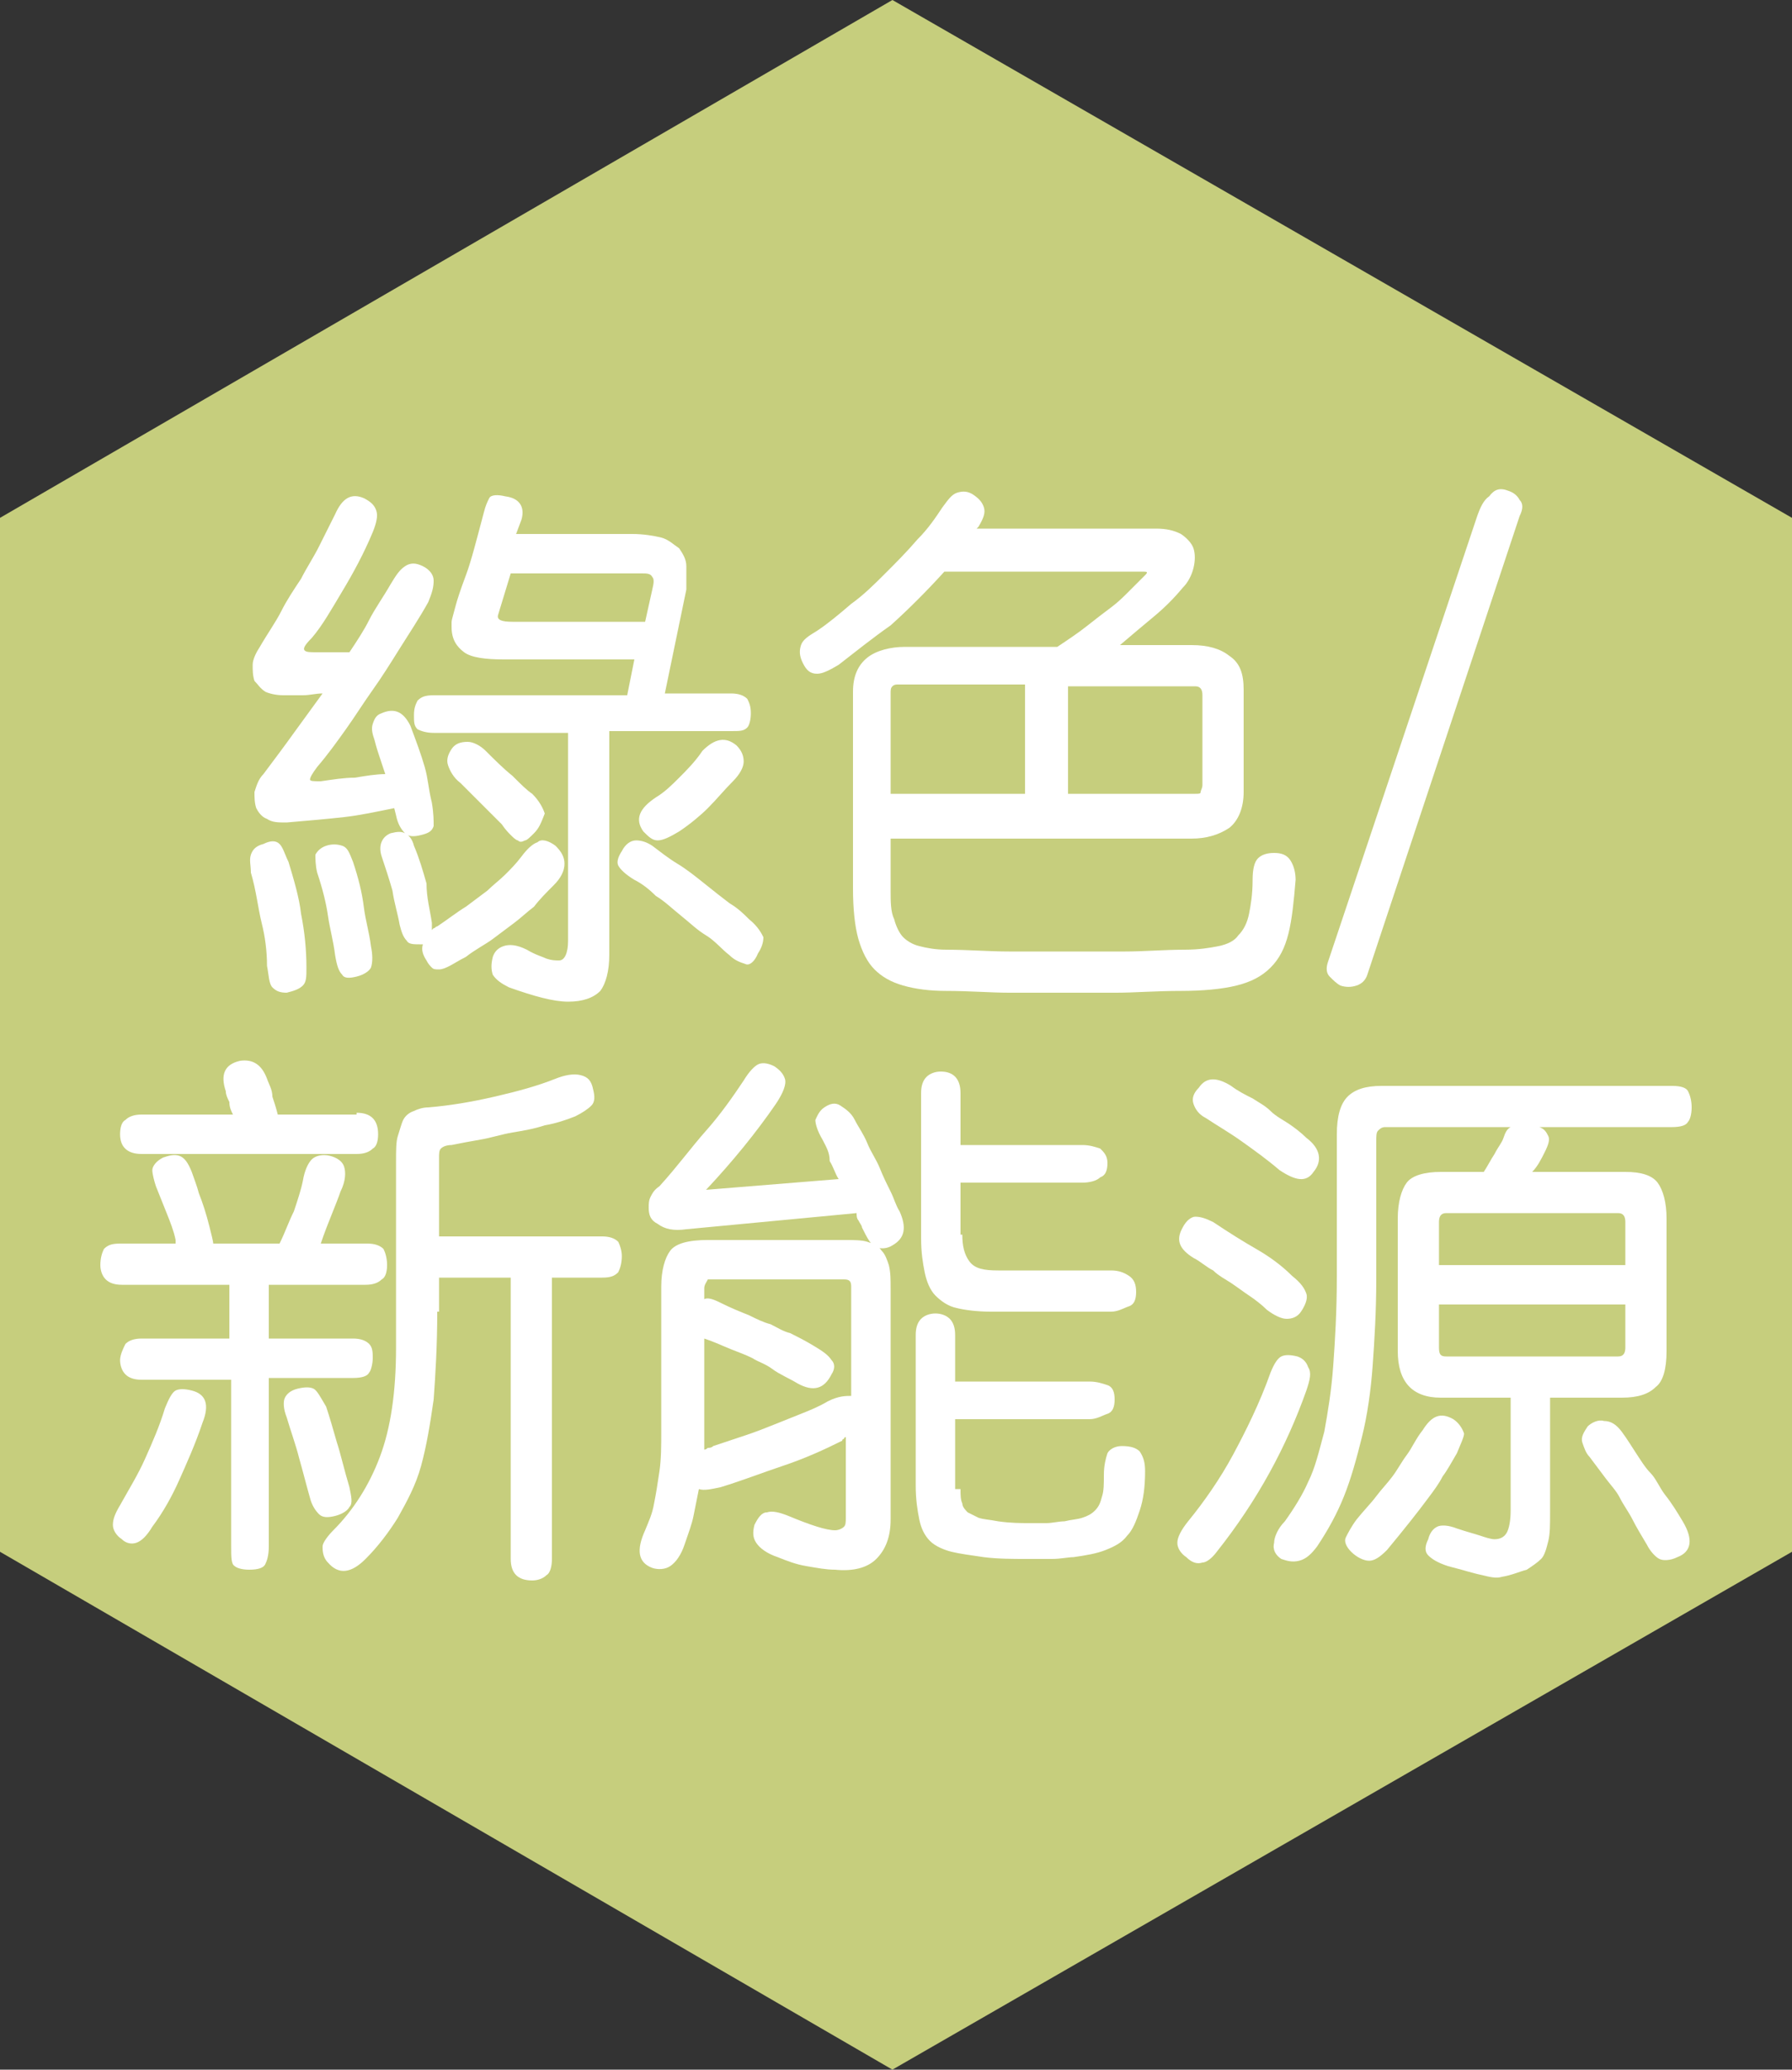 <?xml version="1.0" encoding="utf-8"?>
<!-- Generator: Adobe Illustrator 27.0.1, SVG Export Plug-In . SVG Version: 6.00 Build 0)  -->
<svg version="1.1" id="_圖層_2" xmlns="http://www.w3.org/2000/svg" xmlns:xlink="http://www.w3.org/1999/xlink" x="0px" y="0px"
	 viewBox="0 0 100 115.5" style="enable-background:new 0 0 100 115.5;" xml:space="preserve">
<rect x="0" y="0" width="100" height="115.5" fill="#333333" stroke="none"/>
<style type="text/css">
	.st0{fill:#C6CE7D;}
	.st1{fill:#FFFFFF;}
</style>
<polygon class="st0" points="100,86.6 100,28.9 49.8,0 0,28.9 0,86.6 49.8,115.5 "/>
<g>
	<path class="st1" d="M16.1,48.1c0.3,1,0.6,2,0.7,2.9c0.2,1,0.3,2,0.3,3c0,0.5,0,0.8-0.2,1c-0.2,0.2-0.5,0.3-0.9,0.4
		c-0.4,0-0.6-0.1-0.8-0.3c-0.2-0.2-0.2-0.7-0.3-1.2c0-0.8-0.1-1.6-0.3-2.4s-0.3-1.8-0.6-2.8C14,48.3,13.9,48,14,47.7
		c0.1-0.3,0.3-0.5,0.7-0.6c0.4-0.2,0.7-0.2,0.9,0S15.9,47.7,16.1,48.1z M24.1,44.8c0.1,0.6,0.1,1,0.1,1.3c-0.1,0.3-0.3,0.4-0.7,0.5
		c-0.4,0.1-0.7,0.1-0.9-0.1c-0.2-0.2-0.4-0.5-0.5-1L22,45.1c-1,0.2-1.9,0.4-2.8,0.5c-0.9,0.1-2,0.2-3.2,0.3c-0.5,0-0.8,0-1.1-0.2
		c-0.3-0.1-0.5-0.4-0.6-0.6c-0.1-0.3-0.1-0.6-0.1-0.9c0.1-0.3,0.2-0.7,0.5-1c0.6-0.8,1.2-1.6,1.7-2.3c0.5-0.7,1.1-1.5,1.6-2.2
		c-0.4,0-0.7,0.1-1.1,0.1c-0.4,0-0.7,0-1.1,0c-0.4,0-0.8-0.1-1-0.2c-0.3-0.2-0.4-0.4-0.6-0.6c-0.1-0.3-0.1-0.6-0.1-0.9
		s0.2-0.7,0.4-1c0.4-0.7,0.9-1.4,1.2-2s0.7-1.2,1.1-1.8c0.3-0.6,0.7-1.2,1-1.8c0.3-0.6,0.6-1.2,0.9-1.8c0.4-0.9,0.9-1.2,1.6-0.9
		c0.4,0.2,0.6,0.4,0.7,0.7c0.1,0.3,0,0.7-0.2,1.2c-0.5,1.2-1.1,2.3-1.7,3.3s-1.1,1.9-1.7,2.6C17,36,16.9,36.2,17,36.3
		c0.1,0.1,0.3,0.1,0.7,0.1c0.3,0,0.6,0,0.9,0c0.3,0,0.6,0,0.9,0c0.4-0.6,0.8-1.2,1.1-1.8s0.8-1.3,1.2-2c0.3-0.5,0.5-0.8,0.8-1
		s0.6-0.2,1,0c0.4,0.2,0.6,0.5,0.6,0.8c0,0.4-0.1,0.7-0.3,1.2c-0.5,0.9-1.1,1.8-1.6,2.6s-1,1.6-1.5,2.3c-0.5,0.7-1,1.5-1.5,2.2
		c-0.5,0.7-1,1.4-1.6,2.1c-0.3,0.4-0.4,0.6-0.4,0.7c0,0.1,0.2,0.1,0.6,0.1c0.7-0.1,1.3-0.2,1.9-0.2c0.6-0.1,1.2-0.2,1.7-0.2
		c-0.1-0.3-0.2-0.6-0.3-0.9c-0.1-0.3-0.2-0.6-0.3-1c-0.1-0.3-0.2-0.6-0.1-0.9c0.1-0.3,0.2-0.5,0.5-0.6c0.7-0.3,1.2-0.1,1.6,0.7
		c0.3,0.8,0.6,1.6,0.8,2.3S23.9,44,24.1,44.8z M20.7,52.8c0.1,0.5,0.1,0.9,0,1.2c-0.1,0.2-0.4,0.4-0.8,0.5c-0.4,0.1-0.7,0.1-0.8-0.1
		c-0.2-0.2-0.3-0.5-0.4-1.1c-0.1-0.8-0.3-1.5-0.4-2.2c-0.1-0.7-0.3-1.5-0.6-2.4c-0.1-0.4-0.1-0.8-0.1-1c0.1-0.2,0.3-0.4,0.6-0.5
		c0.3-0.1,0.6-0.1,0.9,0s0.4,0.4,0.6,0.9c0.3,0.9,0.5,1.7,0.6,2.5S20.6,52,20.7,52.8z M24.1,51.5c0,0.1,0,0.2,0,0.2
		c0,0.1,0,0.1,0,0.2c0,0,0.1-0.1,0.1-0.1c0.1,0,0.1-0.1,0.2-0.1c0.6-0.4,1.1-0.8,1.6-1.1c0.4-0.3,0.8-0.6,1.2-0.9
		c0.3-0.3,0.7-0.6,1-0.9c0.3-0.3,0.6-0.6,0.9-1c0.3-0.4,0.6-0.7,0.9-0.8c0.2-0.2,0.6-0.1,1,0.2c0.3,0.3,0.5,0.6,0.5,1
		c0,0.4-0.2,0.8-0.6,1.2c-0.4,0.4-0.8,0.8-1.1,1.2c-0.4,0.3-0.7,0.6-1.1,0.9c-0.4,0.3-0.8,0.6-1.2,0.9S26.5,53,26,53.4
		c-0.4,0.2-0.7,0.4-0.9,0.5c-0.2,0.1-0.4,0.2-0.6,0.2c-0.2,0-0.3,0-0.4-0.1c-0.1-0.1-0.2-0.2-0.3-0.4c-0.2-0.3-0.3-0.6-0.2-0.9
		c0,0-0.1,0-0.1,0c-0.1,0-0.1,0-0.1,0c-0.3,0-0.6,0-0.7-0.2c-0.2-0.2-0.3-0.5-0.4-0.9c-0.1-0.6-0.3-1.2-0.4-1.9
		c-0.2-0.7-0.4-1.3-0.6-1.9c-0.2-0.6,0-1.1,0.5-1.3c0.4-0.1,0.6-0.1,0.8,0c0.2,0.1,0.4,0.3,0.5,0.7c0.3,0.7,0.5,1.4,0.7,2.1
		C23.8,50.1,24,50.8,24.1,51.5z M34,53.3c0,0.9-0.2,1.6-0.5,2c-0.4,0.4-1,0.6-1.8,0.6c-0.8,0-1.9-0.3-3.3-0.8
		c-0.4-0.2-0.7-0.4-0.9-0.7c-0.1-0.3-0.1-0.6,0-1c0.1-0.3,0.3-0.5,0.6-0.6c0.3-0.1,0.7-0.1,1.3,0.2c0.5,0.3,0.9,0.4,1.1,0.5
		c0.3,0.1,0.5,0.1,0.7,0.1c0.3,0,0.5-0.4,0.5-1.1V40.9h-7.5c-0.4,0-0.7-0.1-0.9-0.2c-0.2-0.2-0.2-0.4-0.2-0.8c0-0.4,0.1-0.6,0.2-0.8
		c0.2-0.2,0.4-0.3,0.9-0.3h10.8l0.4-2l-7.3,0c-1,0-1.8-0.1-2.2-0.4s-0.7-0.7-0.7-1.4c0-0.1,0-0.2,0-0.3c0-0.1,0.1-0.4,0.2-0.8
		c0.1-0.4,0.3-1,0.6-1.8s0.6-2,1-3.5c0.1-0.4,0.2-0.6,0.3-0.8s0.5-0.2,0.9-0.1c0.8,0.1,1.1,0.6,0.9,1.3l-0.3,0.8h6.5
		c0.6,0,1.2,0.1,1.6,0.2s0.7,0.4,1,0.6c0.2,0.3,0.4,0.6,0.4,1c0,0.4,0,0.8,0,1.3l-1.2,5.8h3.7c0.4,0,0.7,0.1,0.9,0.3
		c0.1,0.2,0.2,0.4,0.2,0.8c0,0.4-0.1,0.7-0.2,0.8c-0.2,0.2-0.4,0.2-0.9,0.2H34V53.3z M29.8,46.5c-0.2,0.2-0.4,0.4-0.5,0.4
		c-0.2,0.1-0.3,0.1-0.4,0c-0.1,0-0.3-0.2-0.4-0.3s-0.3-0.3-0.5-0.6c-0.1-0.1-0.3-0.3-0.5-0.5c-0.2-0.2-0.5-0.5-0.7-0.7
		c-0.2-0.2-0.5-0.5-0.7-0.7c-0.2-0.2-0.3-0.3-0.4-0.4c-0.4-0.3-0.6-0.7-0.7-1s0-0.6,0.2-0.9c0.2-0.3,0.5-0.4,0.9-0.4
		c0.3,0,0.7,0.2,1,0.5c0.5,0.5,1,1,1.5,1.4c0.5,0.5,0.8,0.8,1.1,1c0.4,0.4,0.6,0.8,0.7,1.1C30.2,45.9,30.1,46.2,29.8,46.5L29.8,46.5
		z M28.5,32l-0.7,2.3c-0.1,0.3,0.2,0.4,0.8,0.4l7.4,0l0.4-1.8c0.1-0.4,0.1-0.6,0-0.7C36.3,32,36.1,32,35.8,32H28.5z M42.3,53.2
		c0.2-0.3,0.3-0.6,0.3-0.9c-0.1-0.2-0.3-0.6-0.8-1c-0.3-0.3-0.6-0.6-1.1-0.9c-0.4-0.3-0.9-0.7-1.4-1.1c-0.5-0.4-1-0.8-1.5-1.1
		s-1-0.7-1.4-1c-0.3-0.2-0.6-0.3-0.9-0.3s-0.6,0.2-0.8,0.6c-0.2,0.3-0.3,0.6-0.2,0.8c0.1,0.2,0.4,0.5,0.9,0.8
		c0.4,0.2,0.8,0.5,1.2,0.9c0.5,0.3,0.9,0.7,1.4,1.1c0.5,0.4,0.9,0.8,1.4,1.1s0.9,0.8,1.3,1.1c0.3,0.3,0.6,0.4,0.9,0.5
		C41.8,53.9,42.1,53.7,42.3,53.2z M41.1,41.6c0.3,0.3,0.4,0.6,0.4,0.9c0,0.3-0.2,0.7-0.6,1.1c-0.5,0.5-0.9,1-1.4,1.5
		c-0.4,0.4-1,0.9-1.6,1.3c-0.5,0.3-0.9,0.5-1.2,0.5c-0.3,0-0.5-0.2-0.8-0.5c-0.5-0.7-0.2-1.3,0.7-1.9c0.5-0.3,0.9-0.7,1.3-1.1
		c0.4-0.4,0.9-0.9,1.3-1.5C39.9,41.2,40.5,41.1,41.1,41.6L41.1,41.6z"/>
	<path class="st1" d="M46.8,37.1c-0.5,0.3-0.9,0.5-1.2,0.5c-0.4,0-0.6-0.2-0.8-0.6c-0.2-0.4-0.2-0.7-0.1-1c0.1-0.3,0.4-0.5,0.9-0.8
		c0.6-0.4,1.2-0.9,1.9-1.5c0.7-0.5,1.3-1.1,1.9-1.7c0.6-0.6,1.2-1.2,1.8-1.9c0.6-0.6,1-1.2,1.4-1.8c0.3-0.4,0.5-0.7,0.8-0.8
		c0.3-0.1,0.6-0.1,0.9,0.1c0.3,0.2,0.5,0.4,0.6,0.7c0.1,0.3,0,0.6-0.3,1.1c0,0-0.1,0.1-0.1,0.1h10c0.6,0,1,0.1,1.4,0.3
		c0.3,0.2,0.6,0.5,0.7,0.8c0.1,0.3,0.1,0.7,0,1.1c-0.1,0.4-0.3,0.8-0.6,1.1c-0.5,0.6-1,1.1-1.6,1.6s-1.2,1-1.9,1.6h4
		c0.9,0,1.6,0.2,2.1,0.6c0.6,0.4,0.8,1,0.8,1.9v5.7c0,0.9-0.3,1.6-0.8,2c-0.6,0.4-1.3,0.6-2.1,0.6H49.7v2.9c0,0.6,0,1.2,0.2,1.6
		c0.1,0.4,0.3,0.8,0.5,1c0.2,0.2,0.5,0.4,0.9,0.5s0.9,0.2,1.5,0.2c1.2,0,2.4,0.1,3.5,0.1c1.1,0,2.2,0,3.3,0c1.1,0,2.2,0,3.2,0
		s2.2-0.1,3.3-0.1c0.8,0,1.4-0.1,1.9-0.2c0.5-0.1,0.9-0.3,1.1-0.6c0.3-0.3,0.5-0.7,0.6-1.2c0.1-0.5,0.2-1.1,0.2-1.9
		c0-0.6,0.1-1,0.3-1.2c0.2-0.2,0.5-0.3,0.9-0.3c0.4,0,0.7,0.1,0.9,0.4c0.2,0.3,0.3,0.7,0.3,1.1c-0.1,1.2-0.2,2.2-0.4,3
		c-0.2,0.8-0.5,1.4-1,1.9c-0.5,0.5-1.1,0.8-1.9,1c-0.8,0.2-1.9,0.3-3.1,0.3c-1.4,0-2.6,0.1-3.6,0.1c-1,0-2.1,0-3,0c-1,0-2,0-3,0
		c-1,0-2.2-0.1-3.5-0.1c-0.9,0-1.7-0.1-2.4-0.3c-0.7-0.2-1.2-0.5-1.6-0.9c-0.4-0.4-0.7-1-0.9-1.7c-0.2-0.7-0.3-1.7-0.3-2.8v-11
		c0-0.9,0.3-1.5,0.8-1.9s1.3-0.6,2.1-0.6h8.5c0.6-0.4,1.2-0.8,1.7-1.2c0.5-0.4,0.9-0.7,1.3-1c0.4-0.3,0.7-0.6,1-0.9
		c0.3-0.3,0.6-0.6,0.9-0.9c0.2-0.2,0.1-0.2-0.2-0.2H52.7c-1,1.1-2,2.1-3,3C48.7,35.6,47.7,36.4,46.8,37.1z M50.1,38.2
		c-0.1,0-0.2,0-0.3,0.1s-0.1,0.2-0.1,0.4v5.6h7.5v-6.1H50.1z M59.6,38.2v6.1h7.1c0.2,0,0.3,0,0.3-0.1c0-0.1,0.1-0.2,0.1-0.4v-5
		c0-0.3-0.1-0.5-0.4-0.5H59.6z"/>
	<path class="st1" d="M84.2,27.4c0.3,0.1,0.5,0.3,0.6,0.5c0.2,0.2,0.2,0.5,0,0.9l-8.5,25.6c-0.1,0.3-0.3,0.5-0.6,0.6
		c-0.3,0.1-0.6,0.1-0.9,0c-0.2-0.1-0.4-0.3-0.6-0.5s-0.2-0.5-0.1-0.8l8.3-24.8c0.2-0.6,0.4-1,0.7-1.2C83.4,27.3,83.7,27.2,84.2,27.4
		z"/>
	<path class="st1" d="M6.8,71.7c-0.4,0-0.7-0.1-0.9-0.3c-0.2-0.2-0.3-0.5-0.3-0.8c0-0.4,0.1-0.7,0.2-0.9c0.2-0.2,0.4-0.3,0.9-0.3
		h3.1c0,0,0-0.1,0-0.1c0,0,0-0.1,0-0.1c-0.1-0.5-0.3-1-0.5-1.5c-0.2-0.5-0.4-1-0.6-1.5c-0.1-0.3-0.2-0.7-0.2-0.9s0.2-0.5,0.6-0.7
		c0.3-0.1,0.6-0.2,0.9-0.1s0.5,0.4,0.7,0.9c0.1,0.3,0.3,0.8,0.4,1.2c0.2,0.5,0.4,1.1,0.6,1.9c0.1,0.4,0.2,0.8,0.2,0.9h3.7
		c0.3-0.6,0.5-1.2,0.8-1.8c0.2-0.6,0.4-1.2,0.5-1.7c0.1-0.6,0.3-1,0.5-1.2c0.2-0.2,0.6-0.3,1-0.2c0.4,0.1,0.7,0.3,0.8,0.6
		c0.1,0.3,0.1,0.8-0.2,1.4c-0.1,0.3-0.3,0.8-0.5,1.3c-0.2,0.5-0.4,1-0.6,1.6h2.6c0.4,0,0.7,0.1,0.9,0.3c0.1,0.2,0.2,0.5,0.2,0.9
		c0,0.4-0.1,0.7-0.3,0.8c-0.2,0.2-0.5,0.3-0.9,0.3H15v3h4.7c0.4,0,0.7,0.1,0.9,0.3c0.2,0.2,0.2,0.5,0.2,0.8s-0.1,0.7-0.2,0.8
		c-0.1,0.2-0.4,0.3-0.9,0.3H15v9.4c0,0.5-0.1,0.8-0.2,1c-0.1,0.2-0.4,0.3-0.9,0.3c-0.4,0-0.7-0.1-0.8-0.2c-0.2-0.1-0.2-0.5-0.2-1.1
		V77H7.9c-0.4,0-0.7-0.1-0.9-0.3s-0.3-0.5-0.3-0.8S6.9,75.2,7,75c0.2-0.2,0.5-0.3,0.9-0.3h4.9v-3H6.8z M10.7,77.6
		c0.8,0.2,1,0.8,0.6,1.8c-0.4,1.2-0.9,2.3-1.3,3.2s-0.9,1.8-1.5,2.6c-0.3,0.5-0.6,0.8-0.9,0.9S7,86.1,6.8,85.9
		c-0.3-0.2-0.5-0.5-0.5-0.8c0-0.3,0.1-0.6,0.4-1.1c0.5-0.9,1-1.7,1.4-2.6c0.4-0.9,0.8-1.8,1.1-2.8c0.2-0.5,0.4-0.9,0.6-1
		C10,77.5,10.3,77.5,10.7,77.6z M19.9,62.1c0.4,0,0.7,0.1,0.9,0.3c0.2,0.2,0.3,0.5,0.3,0.9c0,0.4-0.1,0.7-0.3,0.8
		c-0.2,0.2-0.5,0.3-0.9,0.3H7.9c-0.8,0-1.2-0.4-1.2-1.1c0-0.4,0.1-0.7,0.3-0.8c0.2-0.2,0.5-0.3,0.9-0.3h5.1
		c-0.1-0.2-0.2-0.4-0.2-0.7c-0.1-0.2-0.2-0.4-0.2-0.6c-0.3-0.9-0.1-1.5,0.8-1.7c0.7-0.1,1.2,0.2,1.5,1c0.1,0.3,0.3,0.6,0.3,1
		c0.1,0.3,0.2,0.6,0.3,1H19.9z M19.5,83c0.1,0.5,0.2,0.9,0,1.1c-0.1,0.2-0.4,0.4-0.8,0.5c-0.4,0.1-0.7,0.1-0.9-0.1
		c-0.2-0.2-0.4-0.5-0.5-0.9c-0.2-0.7-0.4-1.5-0.6-2.2c-0.2-0.8-0.5-1.6-0.7-2.3c-0.2-0.5-0.2-0.9-0.1-1.1c0.1-0.2,0.3-0.4,0.7-0.5
		c0.4-0.1,0.7-0.1,0.9,0c0.2,0.1,0.4,0.5,0.7,1c0.2,0.6,0.4,1.3,0.6,2C19,81.1,19.2,82,19.5,83z M24.4,73.2c0,1.9-0.1,3.5-0.2,4.9
		c-0.2,1.4-0.4,2.6-0.7,3.7s-0.8,2-1.3,2.9c-0.5,0.8-1.1,1.6-1.8,2.3c-0.8,0.8-1.5,0.9-2.1,0.2c-0.3-0.3-0.3-0.7-0.3-0.9
		s0.3-0.6,0.6-0.9c1.1-1.1,2-2.5,2.6-4.1c0.6-1.6,0.9-3.6,0.9-6.1V64.8c0-0.6,0-1.1,0.1-1.4s0.2-0.7,0.3-0.9
		c0.1-0.2,0.3-0.4,0.6-0.5c0.2-0.1,0.5-0.2,0.8-0.2c1.2-0.1,2.4-0.3,3.7-0.6c1.3-0.3,2.4-0.6,3.4-1c0.5-0.2,1-0.3,1.4-0.2
		c0.4,0.1,0.6,0.3,0.7,0.8c0.1,0.4,0.1,0.7-0.1,0.9s-0.5,0.4-0.9,0.6c-0.5,0.2-1.1,0.4-1.7,0.5c-0.6,0.2-1.2,0.3-1.8,0.4
		c-0.6,0.1-1.2,0.3-1.8,0.4c-0.6,0.1-1.1,0.2-1.6,0.3c-0.3,0-0.5,0.1-0.6,0.2c-0.1,0.1-0.1,0.3-0.1,0.5V69h9.1
		c0.4,0,0.7,0.1,0.9,0.3c0.1,0.2,0.2,0.5,0.2,0.8c0,0.4-0.1,0.7-0.2,0.9c-0.2,0.2-0.4,0.3-0.9,0.3h-2.8V87c0,0.4-0.1,0.8-0.3,0.9
		c-0.2,0.2-0.5,0.3-0.8,0.3c-0.4,0-0.7-0.1-0.9-0.3c-0.2-0.2-0.3-0.5-0.3-0.9V71.3h-4V73.2z"/>
	<path class="st1" d="M40.2,83c-0.5,0.1-0.9,0.2-1.2,0.1c-0.1,0.5-0.2,1-0.3,1.5c-0.1,0.5-0.3,1-0.5,1.6c-0.2,0.6-0.5,1-0.8,1.2
		c-0.3,0.2-0.7,0.2-1,0.1c-0.8-0.3-0.9-1-0.4-2.1c0.2-0.5,0.4-0.9,0.5-1.5c0.1-0.5,0.2-1.1,0.3-1.8c0.1-0.7,0.1-1.4,0.1-2.2
		c0-0.8,0-1.8,0-3v-5.1c0-0.9,0.2-1.6,0.5-2s1-0.6,2.1-0.6h7.6c0.5,0,1,0,1.3,0.1c0.3,0.1,0.6,0.2,0.8,0.5c0.2,0.2,0.3,0.5,0.4,0.8
		c0.1,0.4,0.1,0.8,0.1,1.3v12.9c0,1-0.3,1.7-0.8,2.2c-0.5,0.5-1.3,0.7-2.3,0.6c-0.5,0-1-0.1-1.6-0.2s-1.1-0.3-1.6-0.5
		c-0.6-0.2-1-0.5-1.2-0.8c-0.2-0.3-0.2-0.6-0.1-1c0.2-0.4,0.4-0.7,0.7-0.7c0.3-0.1,0.7,0,1.2,0.2c1.2,0.5,2.1,0.8,2.6,0.8
		c0.2,0,0.4-0.1,0.5-0.2c0.1-0.1,0.1-0.3,0.1-0.5v-4.5c0,0-0.1,0-0.1,0.1c0,0-0.1,0-0.1,0.1c-1,0.5-2.1,1-3.3,1.4S41.5,82.6,40.2,83
		z M45.9,63.6c-0.3-0.5-0.4-0.9-0.4-1.1c0.1-0.2,0.2-0.5,0.5-0.7c0.3-0.2,0.6-0.3,0.9-0.1s0.6,0.4,0.8,0.8c0.2,0.4,0.5,0.8,0.7,1.3
		c0.2,0.5,0.5,0.9,0.7,1.4c0.2,0.5,0.4,0.9,0.6,1.3c0.2,0.4,0.3,0.8,0.5,1.1c0.4,0.9,0.3,1.5-0.4,1.9h0c-0.3,0.2-0.7,0.2-0.9,0.1
		c-0.3-0.1-0.5-0.5-0.8-1.1c0-0.1-0.1-0.2-0.2-0.4c-0.1-0.1-0.1-0.3-0.1-0.4l-9.5,0.9c-0.7,0.1-1.2,0-1.6-0.3
		c-0.4-0.2-0.5-0.5-0.5-0.9c0-0.2,0-0.4,0.1-0.6s0.2-0.4,0.5-0.6h0c1-1.1,1.8-2.2,2.6-3.1s1.5-1.9,2.1-2.8c0.3-0.5,0.6-0.8,0.8-0.9
		s0.5-0.1,0.9,0.1c0.3,0.2,0.5,0.4,0.6,0.7c0.1,0.3-0.1,0.8-0.5,1.4c-1.1,1.6-2.4,3.2-3.9,4.8l7.4-0.6c-0.2-0.3-0.3-0.7-0.5-1
		C46.3,64.3,46.1,64,45.9,63.6z M39.3,71.9v0.6c0.2-0.1,0.5,0,0.9,0.2c0.6,0.3,1.1,0.5,1.6,0.7c0.4,0.2,0.8,0.4,1.2,0.5
		c0.4,0.2,0.7,0.4,1.1,0.5c0.4,0.2,0.8,0.4,1.3,0.7c0.5,0.3,0.8,0.5,1,0.8c0.2,0.2,0.2,0.5,0,0.8c-0.4,0.8-1,1-1.9,0.5
		c-0.5-0.3-1-0.5-1.4-0.8s-0.8-0.4-1.1-0.6c-0.4-0.2-0.7-0.3-1.2-0.5s-0.9-0.4-1.5-0.6v2.4c0,0.8,0,1.5,0,2.1s0,1.2,0,1.7
		c0.1,0,0.2-0.1,0.2-0.1c0.1,0,0.2,0,0.3-0.1c0.6-0.2,1.2-0.4,1.8-0.6c0.6-0.2,1.1-0.4,1.6-0.6c0.5-0.2,1-0.4,1.5-0.6s1-0.4,1.5-0.7
		c0.6-0.3,1-0.3,1.3-0.3v-6.1c0-0.3-0.1-0.4-0.4-0.4h-7.6C39.4,71.6,39.3,71.7,39.3,71.9z M53.6,83.1c0,0.3,0,0.6,0.1,0.8
		c0,0.2,0.2,0.4,0.3,0.5c0.2,0.1,0.4,0.2,0.6,0.3c0.3,0.1,0.6,0.1,1.1,0.2c0.7,0.1,1.3,0.1,1.7,0.1c0.3,0,0.7,0,1,0
		c0.3,0,0.7-0.1,1-0.1c0.4-0.1,0.7-0.1,1-0.2s0.5-0.2,0.7-0.4c0.2-0.2,0.3-0.4,0.4-0.8c0.1-0.3,0.1-0.7,0.1-1.2
		c0-0.5,0.1-0.9,0.2-1.2c0.1-0.2,0.4-0.4,0.8-0.4c0.5,0,0.8,0.1,1,0.3c0.2,0.3,0.3,0.6,0.3,1.1c0,0.9-0.1,1.6-0.3,2.2
		s-0.4,1.1-0.7,1.4c-0.3,0.4-0.7,0.6-1.2,0.8s-1.1,0.3-1.8,0.4c-0.3,0-0.7,0.1-1.2,0.1c-0.4,0-0.9,0-1.4,0c-0.8,0-1.6,0-2.4-0.1
		c-0.7-0.1-1.4-0.2-1.8-0.3s-0.9-0.3-1.2-0.6s-0.5-0.7-0.6-1.2c-0.1-0.5-0.2-1.1-0.2-1.9v-8.4c0-0.4,0.1-0.7,0.3-0.9
		c0.2-0.2,0.5-0.3,0.8-0.3s0.6,0.1,0.8,0.3s0.3,0.5,0.3,0.9v2.6h7.5c0.4,0,0.7,0.1,1,0.2s0.4,0.4,0.4,0.8c0,0.4-0.1,0.7-0.4,0.8
		s-0.6,0.3-1,0.3h-7.5V83.1z M53.7,68.9c0,0.6,0.1,1.1,0.4,1.5s0.8,0.5,1.6,0.5H62c0.4,0,0.7,0.1,1,0.3s0.4,0.5,0.4,0.9
		c0,0.4-0.1,0.7-0.4,0.8s-0.6,0.3-1,0.3h-6.7c-0.8,0-1.5-0.1-1.9-0.2c-0.5-0.1-0.9-0.4-1.2-0.7c-0.3-0.3-0.5-0.8-0.6-1.3
		c-0.1-0.5-0.2-1.1-0.2-1.9v-8.1c0-0.4,0.1-0.7,0.3-0.9s0.5-0.3,0.8-0.3c0.7,0,1.1,0.4,1.1,1.2v2.9h6.8c0.4,0,0.7,0.1,1,0.2
		c0.2,0.2,0.4,0.4,0.4,0.8c0,0.4-0.1,0.7-0.4,0.8c-0.2,0.2-0.6,0.3-1,0.3h-6.8V68.9z"/>
	<path class="st1" d="M72.9,77.6c-1.1,3.1-2.7,6.1-5,9c-0.3,0.4-0.6,0.6-0.8,0.6c-0.3,0.1-0.6,0-0.9-0.3c-0.3-0.2-0.5-0.5-0.5-0.8
		c0-0.3,0.2-0.7,0.6-1.2c0.9-1.1,1.8-2.4,2.5-3.7s1.5-2.9,2.1-4.6c0.2-0.5,0.4-0.8,0.6-0.9s0.5-0.1,0.9,0c0.3,0.1,0.5,0.3,0.6,0.6
		C73.2,76.6,73.1,77,72.9,77.6z M72.6,73.2c-0.2,0.3-0.5,0.4-0.8,0.4c-0.3,0-0.7-0.2-1.1-0.5c-0.3-0.3-0.7-0.6-1-0.8
		c-0.3-0.2-0.7-0.5-1-0.7c-0.3-0.2-0.7-0.4-1-0.7c-0.4-0.2-0.7-0.5-1.1-0.7c-0.8-0.5-1-1-0.6-1.7c0.2-0.4,0.5-0.6,0.7-0.6
		c0.3,0,0.6,0.1,1,0.3c0.9,0.6,1.7,1.1,2.4,1.5c0.7,0.4,1.4,0.9,2,1.5c0.5,0.4,0.7,0.7,0.8,1S72.8,72.9,72.6,73.2z M73.3,65.4
		c-0.4,0.6-1,0.5-1.9-0.1c-0.7-0.6-1.4-1.1-2.1-1.6c-0.7-0.5-1.4-0.9-2-1.3c-0.4-0.2-0.6-0.5-0.7-0.8c-0.1-0.3,0-0.6,0.3-0.9
		c0.4-0.6,1-0.6,1.8-0.1c0.4,0.3,0.8,0.5,1.2,0.7c0.3,0.2,0.7,0.4,1,0.7s0.7,0.5,1,0.7c0.3,0.2,0.7,0.5,1,0.8
		C73.7,64.1,73.8,64.8,73.3,65.4z M90.7,65.4c0.9,0,1.5,0.2,1.8,0.6c0.3,0.4,0.5,1.1,0.5,2v7.4c0,1-0.2,1.7-0.6,2
		c-0.4,0.4-1,0.6-1.9,0.6h-4v6.4c0,0.7,0,1.2-0.1,1.6c-0.1,0.4-0.2,0.8-0.4,1c-0.2,0.2-0.5,0.4-0.8,0.6c-0.4,0.1-0.8,0.3-1.4,0.4
		c-0.3,0.1-0.7,0-1.1-0.1c-0.5-0.1-1.1-0.3-1.9-0.5c-0.6-0.2-0.9-0.4-1.1-0.6c-0.2-0.2-0.2-0.5,0-0.9c0.1-0.4,0.3-0.6,0.5-0.7
		c0.2-0.1,0.6-0.1,1.1,0.1c0.6,0.2,1,0.3,1.3,0.4c0.3,0.1,0.6,0.2,0.8,0.2c0.4,0,0.6-0.2,0.7-0.4c0.1-0.2,0.2-0.6,0.2-1.2V78h-3.9
		c-1.6,0-2.4-0.9-2.4-2.6V68c0-0.9,0.2-1.6,0.5-2c0.3-0.4,1-0.6,1.9-0.6h2.4c0.2-0.3,0.4-0.7,0.6-1c0.2-0.4,0.4-0.6,0.5-0.9
		c0.1-0.3,0.2-0.5,0.4-0.6h-7c-0.2,0-0.3,0.1-0.4,0.2c-0.1,0.1-0.1,0.3-0.1,0.6v7.7c0,1.8-0.1,3.4-0.2,4.8s-0.3,2.8-0.6,4
		s-0.6,2.3-1,3.3s-0.9,1.9-1.5,2.8c-0.3,0.4-0.6,0.7-1,0.8s-0.7,0-1-0.1c-0.3-0.2-0.5-0.5-0.4-0.9c0-0.3,0.2-0.8,0.6-1.2
		c0.5-0.7,1-1.5,1.3-2.2c0.4-0.8,0.6-1.7,0.9-2.8c0.2-1.1,0.4-2.3,0.5-3.7c0.1-1.4,0.2-3,0.2-5v-7.9c0-1,0.2-1.7,0.6-2.1
		c0.4-0.4,1-0.6,1.9-0.6h16.2c0.5,0,0.8,0.1,0.9,0.3c0.1,0.2,0.2,0.5,0.2,0.9c0,0.4-0.1,0.7-0.2,0.8c-0.1,0.2-0.4,0.3-0.9,0.3h-7.4
		c0.3,0.1,0.4,0.3,0.5,0.5s0,0.5-0.2,0.9c-0.2,0.4-0.4,0.8-0.7,1.1H90.7z M81.3,81.1c-0.3,0.5-0.5,0.9-0.8,1.3
		c-0.2,0.4-0.5,0.8-0.8,1.2c-0.3,0.4-0.6,0.8-1,1.3c-0.4,0.5-0.8,1-1.3,1.6c-0.4,0.4-0.7,0.6-1,0.6c-0.3,0-0.7-0.2-1-0.5
		c-0.3-0.3-0.4-0.6-0.3-0.8c0.1-0.2,0.3-0.6,0.6-1c0.4-0.5,0.8-0.9,1.1-1.3c0.3-0.4,0.6-0.7,0.9-1.1c0.3-0.4,0.5-0.8,0.8-1.2
		c0.3-0.4,0.5-0.9,0.9-1.4c0.5-0.8,1-1,1.7-0.6c0.3,0.2,0.5,0.5,0.6,0.8C81.7,80.2,81.5,80.6,81.3,81.1L81.3,81.1z M90.7,68.2
		c0-0.3-0.1-0.5-0.4-0.5h-9.6c-0.3,0-0.4,0.2-0.4,0.5v2.4h10.4V68.2z M90.7,72.8H80.3v2.4c0,0.4,0.1,0.5,0.4,0.5h9.6
		c0.3,0,0.4-0.2,0.4-0.5V72.8z M93.9,84.9c0.6,1,0.5,1.7-0.3,2c-0.4,0.2-0.8,0.2-1,0.1c-0.2-0.1-0.5-0.4-0.7-0.8
		c-0.3-0.5-0.6-1-0.8-1.4c-0.2-0.4-0.5-0.8-0.7-1.2c-0.2-0.4-0.5-0.7-0.8-1.1c-0.3-0.4-0.6-0.8-0.9-1.2c-0.2-0.2-0.3-0.5-0.4-0.8
		s0.1-0.6,0.3-0.9c0.2-0.2,0.6-0.4,0.9-0.3c0.4,0,0.7,0.2,1,0.6c0.3,0.4,0.6,0.9,0.8,1.2s0.5,0.8,0.8,1.1s0.5,0.8,0.8,1.2
		C93.3,83.9,93.6,84.4,93.9,84.9L93.9,84.9z"/>
</g>
</svg>
